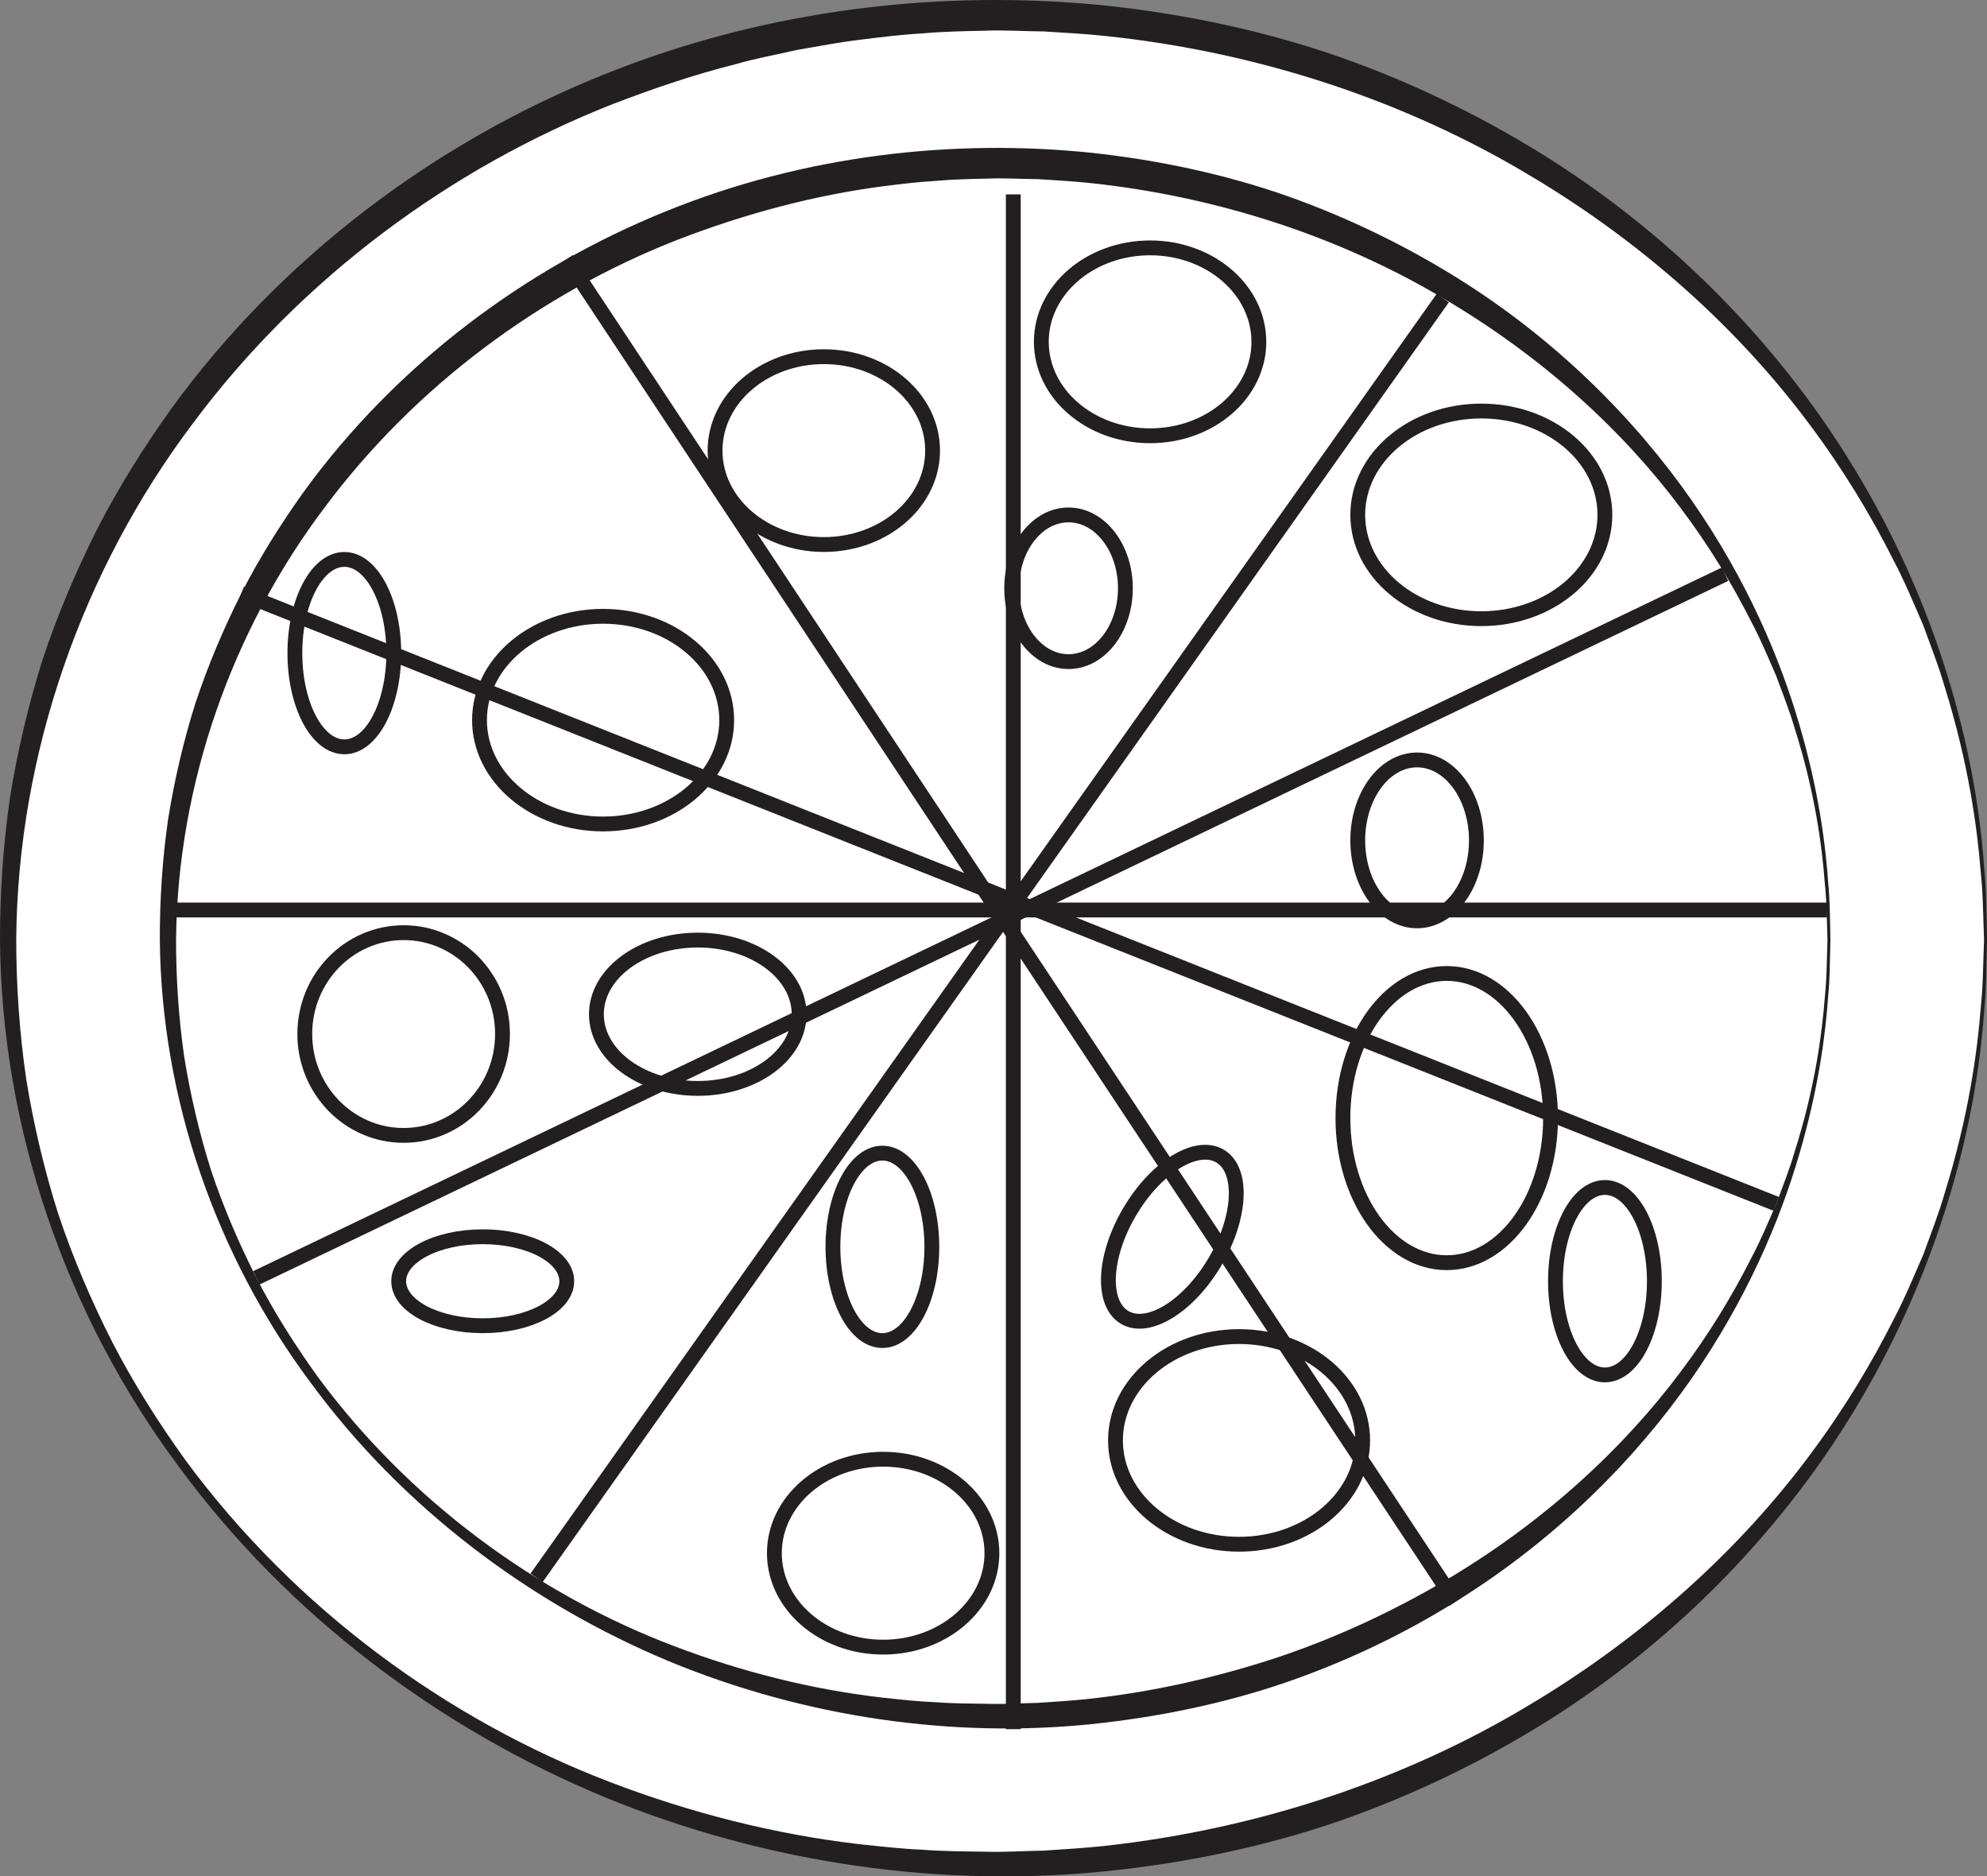 <?xml version="1.0" encoding="UTF-8"?>
<svg xmlns="http://www.w3.org/2000/svg" xmlns:xlink="http://www.w3.org/1999/xlink" width="133.98pt" height="126.502pt" viewBox="0 0 133.98 126.502" version="1.1">
<rect x="0" y="0" width="133.98" height="126.502" fill="#808080" stroke="none"/>
<defs>
<clipPath id="clip1">
  <path d="M 0 1 L 133.98 1 L 133.98 126 L 0 126 Z M 0 1 "/>
</clipPath>
<clipPath id="clip2">
  <path d="M 2 25 L 133.98 25 L 133.98 96 L 2 96 Z M 2 25 "/>
</clipPath>
</defs>
<g id="surface1">
<g clip-path="url(#clip1)" clip-rule="nonzero">
<path style=" stroke:none;fill-rule:nonzero;fill:rgb(100%,100%,100%);fill-opacity:1;" d="M 133.879 63.352 C 133.879 97.777 104.031 125.684 67.215 125.684 C 30.395 125.684 0.547 97.777 0.547 63.352 C 0.547 28.926 30.395 1.016 67.215 1.016 C 104.031 1.016 133.879 28.926 133.879 63.352 "/>
</g>
<path style=" stroke:none;fill-rule:nonzero;fill:rgb(13.73%,12.16%,12.549%);fill-opacity:1;" d="M 133.781 63.348 C 133.781 63.348 133.766 62.953 133.742 62.191 C 133.707 61.426 133.715 60.285 133.559 58.812 C 133.324 55.867 132.758 51.527 131.109 46.246 C 130.73 44.918 130.191 43.562 129.672 42.133 C 129.059 40.734 128.457 39.254 127.684 37.785 C 126.191 34.816 124.336 31.723 122.043 28.652 C 117.477 22.5 111.055 16.488 102.965 11.719 C 94.906 6.914 85.102 3.516 74.422 2.414 C 73.086 2.277 71.762 2.203 70.402 2.121 C 69.043 2.109 67.598 2.012 66.281 2.074 C 64.902 2.102 63.516 2.129 62.129 2.258 C 60.738 2.332 59.348 2.512 57.949 2.684 C 56.555 2.852 55.164 3.125 53.762 3.363 C 52.375 3.68 50.965 3.93 49.586 4.332 C 46.797 5.031 44.051 5.969 41.32 7.016 C 30.445 11.297 20.312 18.711 12.969 28.594 C 5.582 38.414 1.188 50.773 1.094 63.352 C 1.098 66.488 1.312 69.625 1.766 72.734 C 2.266 75.832 2.992 78.895 3.941 81.883 C 4.941 84.855 6.172 87.738 7.59 90.52 C 9.023 93.297 10.699 95.93 12.508 98.445 C 19.883 108.449 30.137 115.938 41.133 120.145 C 46.637 122.25 52.293 123.672 57.91 124.328 C 59.316 124.477 60.715 124.641 62.102 124.699 C 63.48 124.809 64.887 124.816 66.285 124.836 C 67.648 124.887 69.031 124.785 70.391 124.766 C 71.75 124.676 73.102 124.594 74.438 124.453 C 85.137 123.281 94.938 119.852 102.992 115.023 C 111.074 110.23 117.492 104.215 122.059 98.059 C 124.352 94.988 126.207 91.891 127.699 88.926 C 128.473 87.453 129.074 85.973 129.688 84.574 C 130.207 83.141 130.742 81.785 131.121 80.457 C 132.766 75.176 133.332 70.832 133.562 67.891 C 133.719 66.418 133.707 65.277 133.742 64.508 C 133.77 63.742 133.781 63.348 133.781 63.348 M 133.98 63.352 C 133.98 63.352 133.973 63.75 133.953 64.516 C 133.926 65.285 133.949 66.422 133.809 67.906 C 133.605 70.871 133.082 75.234 131.48 80.566 C 129.895 85.883 127.23 92.191 122.762 98.57 C 118.297 104.914 112.008 111.324 103.801 116.363 C 99.707 118.875 95.176 121.074 90.273 122.781 C 85.371 124.473 80.09 125.586 74.613 126.152 C 63.637 127.277 51.82 125.715 40.734 121.145 C 29.691 116.562 19.43 108.941 12.008 98.812 C 4.527 88.77 0.086 76.16 0 63.352 C -0.004 60.176 0.215 56.953 0.672 53.785 C 1.176 50.629 1.914 47.508 2.875 44.461 C 3.883 41.43 5.133 38.488 6.566 35.645 C 8.016 32.812 9.715 30.121 11.551 27.551 C 19 17.301 29.383 9.598 40.551 5.094 C 51.742 0.543 63.668 -0.742 74.629 0.383 C 80.117 0.977 85.398 2.125 90.305 3.832 C 95.207 5.555 99.734 7.77 103.828 10.297 C 112.027 15.355 118.312 21.77 122.773 28.121 C 127.242 34.5 129.914 40.812 131.492 46.129 C 133.09 51.465 133.609 55.832 133.812 58.793 C 133.953 60.277 133.93 61.418 133.957 62.184 C 133.973 62.953 133.98 63.352 133.98 63.352 "/>
<path style=" stroke:none;fill-rule:nonzero;fill:rgb(100%,100%,100%);fill-opacity:1;" d="M 123.324 63.348 C 123.324 92.266 98.25 115.711 67.324 115.711 C 36.395 115.711 11.324 92.266 11.324 63.348 C 11.324 34.434 36.395 10.992 67.324 10.992 C 98.25 10.992 123.324 34.434 123.324 63.348 "/>
<path style=" stroke:none;fill-rule:nonzero;fill:rgb(100%,100%,100%);fill-opacity:1;" d="M 62.883 30.379 C 62.883 33.875 59.602 36.711 55.551 36.711 C 51.5 36.711 48.215 33.875 48.215 30.379 C 48.215 26.879 51.5 24.047 55.551 24.047 C 59.602 24.047 62.883 26.879 62.883 30.379 "/>
<path style="fill:none;stroke-width:1;stroke-linecap:butt;stroke-linejoin:miter;stroke:rgb(13.73%,12.16%,12.549%);stroke-opacity:1;stroke-miterlimit:10;" d="M -0 -0 C -0 -3.496 -3.282 -6.332 -7.333 -6.332 C -11.383 -6.332 -14.668 -3.496 -14.668 -0 C -14.668 3.5 -11.383 6.332 -7.333 6.332 C -3.282 6.332 -0 3.5 -0 -0 Z M -0 -0 " transform="matrix(1,0,0,-1,62.883,30.379)"/>
<path style=" stroke:none;fill-rule:nonzero;fill:rgb(100%,100%,100%);fill-opacity:1;" d="M 100.215 43.711 C 100.215 47.578 96.484 50.711 91.883 50.711 C 87.281 50.711 83.551 47.578 83.551 43.711 C 83.551 39.844 87.281 36.711 91.883 36.711 C 96.484 36.711 100.215 39.844 100.215 43.711 "/>
<path style="fill:none;stroke-width:1;stroke-linecap:butt;stroke-linejoin:miter;stroke:rgb(13.73%,12.16%,12.549%);stroke-opacity:1;stroke-miterlimit:10;" d="M -0.001 0.001 C -0.001 -3.866 -3.731 -6.999 -8.333 -6.999 C -12.935 -6.999 -16.665 -3.866 -16.665 0.001 C -16.665 3.868 -12.935 7.001 -8.333 7.001 C -3.731 7.001 -0.001 3.868 -0.001 0.001 Z M -0.001 0.001 " transform="matrix(1,0,0,-1,108.216,34.712)"/>
<path style=" stroke:none;fill-rule:nonzero;fill:rgb(100%,100%,100%);fill-opacity:1;" d="M 55.551 67.879 C 55.551 71.652 52.566 74.711 48.883 74.711 C 45.203 74.711 42.215 71.652 42.215 67.879 C 42.215 64.105 45.203 61.043 48.883 61.043 C 52.566 61.043 55.551 64.105 55.551 67.879 "/>
<path style="fill:none;stroke-width:1;stroke-linecap:butt;stroke-linejoin:miter;stroke:rgb(13.73%,12.16%,12.549%);stroke-opacity:1;stroke-miterlimit:10;" d="M 0 0.001 C 0 -3.772 -2.984 -6.835 -6.668 -6.835 C -10.348 -6.835 -13.332 -3.772 -13.332 0.001 C -13.332 3.775 -10.348 6.833 -6.668 6.833 C -2.984 6.833 0 3.775 0 0.001 Z M 0 0.001 " transform="matrix(1,0,0,-1,33.883,69.712)"/>
<path style=" stroke:none;fill-rule:nonzero;fill:rgb(100%,100%,100%);fill-opacity:1;" d="M 97.551 77.629 C 97.551 83.012 94.414 87.379 90.551 87.379 C 86.684 87.379 83.551 83.012 83.551 77.629 C 83.551 72.246 86.684 67.879 90.551 67.879 C 94.414 67.879 97.551 72.246 97.551 77.629 "/>
<path style="fill:none;stroke-width:1;stroke-linecap:butt;stroke-linejoin:miter;stroke:rgb(13.73%,12.16%,12.549%);stroke-opacity:1;stroke-miterlimit:10;" d="M 0.001 -0.001 C 0.001 -5.384 -3.136 -9.751 -6.999 -9.751 C -10.866 -9.751 -13.999 -5.384 -13.999 -0.001 C -13.999 5.386 -10.866 9.749 -6.999 9.749 C -3.136 9.749 0.001 5.386 0.001 -0.001 Z M 0.001 -0.001 " transform="matrix(1,0,0,-1,104.55,75.378)"/>
<path style=" stroke:none;fill-rule:nonzero;fill:rgb(100%,100%,100%);fill-opacity:1;" d="M 69.215 94.379 C 69.215 97.141 66.156 99.379 62.383 99.379 C 58.609 99.379 55.551 97.141 55.551 94.379 C 55.551 91.617 58.609 89.379 62.383 89.379 C 66.156 89.379 69.215 91.617 69.215 94.379 "/>
<path style="fill:none;stroke-width:1;stroke-linecap:butt;stroke-linejoin:miter;stroke:rgb(13.73%,12.16%,12.549%);stroke-opacity:1;stroke-miterlimit:10;" d="M -0 -0.001 C -0 -2.762 -3.059 -5.001 -6.833 -5.001 C -10.606 -5.001 -13.668 -2.762 -13.668 -0.001 C -13.668 2.761 -10.606 4.999 -6.833 4.999 C -3.059 4.999 -0 2.761 -0 -0.001 Z M -0 -0.001 " transform="matrix(1,0,0,-1,53.883,68.378)"/>
<path style=" stroke:none;fill-rule:nonzero;fill:rgb(100%,100%,100%);fill-opacity:1;" d="M 33.551 45.031 C 33.551 48.52 32.059 51.352 30.219 51.352 C 28.375 51.352 26.883 48.52 26.883 45.031 C 26.883 41.543 28.375 38.715 30.219 38.715 C 32.059 38.715 33.551 41.543 33.551 45.031 "/>
<path style="fill:none;stroke-width:1;stroke-linecap:butt;stroke-linejoin:miter;stroke:rgb(13.73%,12.16%,12.549%);stroke-opacity:1;stroke-miterlimit:10;" d="M 0.001 -0 C 0.001 -3.488 -1.491 -6.32 -3.331 -6.32 C -5.175 -6.32 -6.667 -3.488 -6.667 -0 C -6.667 3.488 -5.175 6.316 -3.331 6.316 C -1.491 6.316 0.001 3.488 0.001 -0 Z M 0.001 -0 " transform="matrix(1,0,0,-1,26.55,44.031)"/>
<path style=" stroke:none;fill-rule:nonzero;fill:rgb(100%,100%,100%);fill-opacity:1;" d="M 38.215 86.379 C 38.215 88.035 35.68 89.379 32.551 89.379 C 29.422 89.379 26.883 88.035 26.883 86.379 C 26.883 84.723 29.422 83.379 32.551 83.379 C 35.68 83.379 38.215 84.723 38.215 86.379 "/>
<path style="fill:none;stroke-width:1;stroke-linecap:butt;stroke-linejoin:miter;stroke:rgb(13.73%,12.16%,12.549%);stroke-opacity:1;stroke-miterlimit:10;" d="M -0.001 0 C -0.001 -1.656 -2.537 -3 -5.666 -3 C -8.794 -3 -11.333 -1.656 -11.333 0 C -11.333 1.657 -8.794 3 -5.666 3 C -2.537 3 -0.001 1.657 -0.001 0 Z M -0.001 0 " transform="matrix(1,0,0,-1,38.216,86.379)"/>
<path style=" stroke:none;fill-rule:nonzero;fill:rgb(100%,100%,100%);fill-opacity:1;" d="M 116.215 62.453 C 116.215 65.449 114.426 67.879 112.215 67.879 C 110.008 67.879 108.215 65.449 108.215 62.453 C 108.215 59.457 110.008 57.031 112.215 57.031 C 114.426 57.031 116.215 59.457 116.215 62.453 "/>
<path style="fill:none;stroke-width:1;stroke-linecap:butt;stroke-linejoin:miter;stroke:rgb(13.73%,12.16%,12.549%);stroke-opacity:1;stroke-miterlimit:10;" d="M 0.001 -0.001 C 0.001 -2.993 -1.792 -5.423 -3.999 -5.423 C -6.21 -5.423 -7.999 -2.993 -7.999 -0.001 C -7.999 2.995 -6.21 5.425 -3.999 5.425 C -1.792 5.425 0.001 2.995 0.001 -0.001 Z M 0.001 -0.001 " transform="matrix(1,0,0,-1,99.55,56.659)"/>
<path style=" stroke:none;fill-rule:nonzero;fill:rgb(100%,100%,100%);fill-opacity:1;" d="M 74.883 55.656 C 74.883 58.391 73.168 60.605 71.047 60.605 C 68.93 60.605 67.215 58.391 67.215 55.656 C 67.215 52.93 68.93 50.715 71.047 50.715 C 73.168 50.715 74.883 52.93 74.883 55.656 "/>
<path style="fill:none;stroke-width:1;stroke-linecap:butt;stroke-linejoin:miter;stroke:rgb(13.73%,12.16%,12.549%);stroke-opacity:1;stroke-miterlimit:10;" d="M -0.001 0.002 C -0.001 -2.733 -1.716 -4.947 -3.837 -4.947 C -5.954 -4.947 -7.669 -2.733 -7.669 0.002 C -7.669 2.728 -5.954 4.943 -3.837 4.943 C -1.716 4.943 -0.001 2.728 -0.001 0.002 Z M -0.001 0.002 " transform="matrix(1,0,0,-1,75.884,39.658)"/>
<path style="fill:none;stroke-width:1;stroke-linecap:butt;stroke-linejoin:miter;stroke:rgb(13.73%,12.16%,12.549%);stroke-opacity:1;stroke-miterlimit:10;" d="M 0.001 -0.002 C 0.001 -3.865 -3.73 -7.002 -8.335 -7.002 C -12.937 -7.002 -16.667 -3.865 -16.667 -0.002 C -16.667 3.866 -12.937 6.998 -8.335 6.998 C -3.73 6.998 0.001 3.866 0.001 -0.002 Z M 0.001 -0.002 " transform="matrix(1,0,0,-1,91.882,97.108)"/>
<path style="fill:none;stroke-width:1;stroke-linecap:butt;stroke-linejoin:miter;stroke:rgb(13.73%,12.16%,12.549%);stroke-opacity:1;stroke-miterlimit:10;" d="M 0.001 -0.001 C 0.001 -3.864 -3.729 -7.001 -8.335 -7.001 C -12.936 -7.001 -16.667 -3.864 -16.667 -0.001 C -16.667 3.866 -12.936 6.999 -8.335 6.999 C -3.729 6.999 0.001 3.866 0.001 -0.001 Z M 0.001 -0.001 " transform="matrix(1,0,0,-1,48.999,48.55)"/>
<path style="fill:none;stroke-width:1;stroke-linecap:butt;stroke-linejoin:miter;stroke:rgb(13.73%,12.16%,12.549%);stroke-opacity:1;stroke-miterlimit:10;" d="M -0.001 0.001 C -1.778 -3.007 -4.505 -4.678 -6.087 -3.741 C -7.673 -2.803 -7.517 0.392 -5.739 3.396 C -3.962 6.4 -1.235 8.072 0.347 7.134 C 1.929 6.2 1.776 3.005 -0.001 0.001 Z M -0.001 0.001 " transform="matrix(1,0,0,-1,81.919,85.076)"/>
<path style="fill:none;stroke-width:1;stroke-linecap:butt;stroke-linejoin:miter;stroke:rgb(13.73%,12.16%,12.549%);stroke-opacity:1;stroke-miterlimit:10;" d="M 0.001 -0.001 C 0.001 -3.489 -1.495 -6.317 -3.335 -6.317 C -5.175 -6.317 -6.667 -3.489 -6.667 -0.001 C -6.667 3.491 -5.175 6.32 -3.335 6.32 C -1.495 6.32 0.001 3.491 0.001 -0.001 Z M 0.001 -0.001 " transform="matrix(1,0,0,-1,111.55,86.378)"/>
<path style="fill:none;stroke-width:1;stroke-linecap:butt;stroke-linejoin:miter;stroke:rgb(13.73%,12.16%,12.549%);stroke-opacity:1;stroke-miterlimit:10;" d="M -0 0 C -0 -3.5 -3.282 -6.336 -7.333 -6.336 C -11.383 -6.336 -14.668 -3.5 -14.668 0 C -14.668 3.496 -11.383 6.332 -7.333 6.332 C -3.282 6.332 -0 3.496 -0 0 Z M -0 0 " transform="matrix(1,0,0,-1,66.883,104.711)"/>
<path style="fill:none;stroke-width:1;stroke-linecap:butt;stroke-linejoin:miter;stroke:rgb(13.73%,12.16%,12.549%);stroke-opacity:1;stroke-miterlimit:10;" d="M 0.001 -0.001 C 0.001 -3.497 -3.284 -6.333 -7.331 -6.333 C -11.382 -6.333 -14.667 -3.497 -14.667 -0.001 C -14.667 3.499 -11.382 6.335 -7.331 6.335 C -3.284 6.335 0.001 3.499 0.001 -0.001 Z M 0.001 -0.001 " transform="matrix(1,0,0,-1,84.882,23.046)"/>
<path style="fill:none;stroke-width:1;stroke-linecap:butt;stroke-linejoin:miter;stroke:rgb(13.73%,12.16%,12.549%);stroke-opacity:1;stroke-miterlimit:10;" d="M -0.001 0.001 L 59.913 -90.526 " transform="matrix(1,0,0,-1,38.216,17.47)"/>
<path style="fill:none;stroke-width:1;stroke-linecap:butt;stroke-linejoin:miter;stroke:rgb(13.73%,12.16%,12.549%);stroke-opacity:1;stroke-miterlimit:10;" d="M 0.001 0.001 C 0.001 -3.491 -1.495 -6.319 -3.335 -6.319 C -5.174 -6.319 -6.667 -3.491 -6.667 0.001 C -6.667 3.49 -5.174 6.318 -3.335 6.318 C -1.495 6.318 0.001 3.49 0.001 0.001 Z M 0.001 0.001 " transform="matrix(1,0,0,-1,62.831,84.06)"/>
<path style=" stroke:none;fill-rule:nonzero;fill:rgb(13.73%,12.16%,12.549%);fill-opacity:1;" d="M 123.223 63.348 C 123.223 63.348 123.215 63.016 123.195 62.375 C 123.164 61.734 123.176 60.777 123.043 59.539 C 122.855 57.066 122.391 53.41 120.977 48.992 C 120.652 47.875 120.195 46.742 119.754 45.539 C 119.238 44.367 118.73 43.125 118.074 41.895 C 116.816 39.406 115.254 36.816 113.32 34.246 C 109.477 29.098 104.074 24.078 97.285 20.094 C 90.523 16.082 82.309 13.254 73.359 12.324 C 72.246 12.211 71.137 12.152 70 12.078 C 68.855 12.07 67.637 11.992 66.539 12.043 C 65.387 12.066 64.227 12.09 63.062 12.199 C 61.898 12.262 60.734 12.41 59.566 12.555 C 54.887 13.164 50.199 14.418 45.637 16.184 C 36.523 19.762 28.035 25.965 21.871 34.238 C 15.676 42.457 11.973 52.805 11.871 63.352 C 11.871 65.984 12.043 68.613 12.418 71.223 C 12.836 73.824 13.438 76.391 14.23 78.898 C 15.066 81.395 16.102 83.812 17.289 86.148 C 18.488 88.477 19.895 90.688 21.41 92.801 C 27.602 101.191 36.215 107.473 45.449 110.977 C 50.066 112.734 54.812 113.914 59.523 114.453 C 60.703 114.578 61.879 114.715 63.039 114.758 C 64.188 114.848 65.371 114.848 66.547 114.867 C 67.688 114.91 68.848 114.824 69.984 114.805 C 71.125 114.727 72.258 114.66 73.379 114.539 C 77.863 114.059 82.148 113.055 86.172 111.73 C 90.188 110.379 93.91 108.625 97.305 106.641 C 104.102 102.652 109.492 97.617 113.336 92.465 C 115.27 89.891 116.832 87.301 118.09 84.809 C 118.746 83.578 119.254 82.336 119.77 81.164 C 120.211 79.965 120.668 78.828 120.988 77.715 C 122.402 73.289 122.859 69.633 123.051 67.16 C 123.18 65.926 123.168 64.965 123.195 64.324 C 123.215 63.68 123.223 63.348 123.223 63.348 M 123.422 63.352 C 123.422 63.352 123.414 63.684 123.398 64.328 C 123.375 64.973 123.391 65.93 123.27 67.176 C 123.094 69.668 122.641 73.328 121.324 77.816 C 120.016 82.293 117.781 87.598 114.039 92.973 C 110.301 98.324 105.02 103.723 98.129 107.996 C 94.695 110.137 90.875 111.984 86.742 113.414 C 82.609 114.832 78.164 115.766 73.551 116.242 C 64.309 117.184 54.367 115.836 45.051 111.977 C 35.77 108.098 27.148 101.684 20.91 93.168 C 14.621 84.727 10.871 74.129 10.777 63.352 C 10.77 60.684 10.945 57.965 11.324 55.301 C 11.746 52.641 12.359 50.012 13.164 47.445 C 14.012 44.891 15.059 42.41 16.266 40.016 C 17.48 37.629 18.91 35.363 20.453 33.195 C 26.719 24.555 35.461 18.062 44.863 14.262 C 54.289 10.422 64.336 9.348 73.566 10.297 C 78.191 10.797 82.641 11.762 86.77 13.207 C 90.895 14.668 94.707 16.539 98.148 18.668 C 105.043 22.945 110.316 28.363 114.055 33.715 C 117.797 39.094 120.031 44.402 121.336 48.879 C 122.652 53.367 123.102 57.035 123.273 59.52 C 123.395 60.766 123.379 61.727 123.402 62.371 C 123.418 63.016 123.422 63.352 123.422 63.352 "/>
<path style="fill:none;stroke-width:1;stroke-linecap:butt;stroke-linejoin:miter;stroke:rgb(13.73%,12.16%,12.549%);stroke-opacity:1;stroke-miterlimit:10;" d="M -0 -0.002 L 61.105 86.28 " transform="matrix(1,0,0,-1,36.18,106.373)"/>
<path style="fill:none;stroke-width:1;stroke-linecap:butt;stroke-linejoin:miter;stroke:rgb(13.73%,12.16%,12.549%);stroke-opacity:1;stroke-miterlimit:10;" d="M 0.001 -0.001 L 111.872 -0.001 " transform="matrix(1,0,0,-1,11.324,61.35)"/>
<path style="fill:none;stroke-width:1;stroke-linecap:butt;stroke-linejoin:miter;stroke:rgb(13.73%,12.16%,12.549%);stroke-opacity:1;stroke-miterlimit:10;" d="M 0.001 -0.002 L 0.001 103.471 " transform="matrix(1,0,0,-1,68.324,116.576)"/>
<g clip-path="url(#clip2)" clip-rule="nonzero">
<path style="fill:none;stroke-width:1;stroke-linecap:butt;stroke-linejoin:miter;stroke:rgb(13.73%,12.16%,12.549%);stroke-opacity:1;stroke-miterlimit:10;" d="M 0.001 0.002 L 103.505 -41.147 " transform="matrix(1,0,0,-1,16.264,40.017)"/>
</g>
<path style="fill:none;stroke-width:1;stroke-linecap:butt;stroke-linejoin:miter;stroke:rgb(13.73%,12.16%,12.549%);stroke-opacity:1;stroke-miterlimit:10;" d="M 0.001 -0.002 L 99.028 47.436 " transform="matrix(1,0,0,-1,17.288,86.147)"/>
</g>
</svg>
